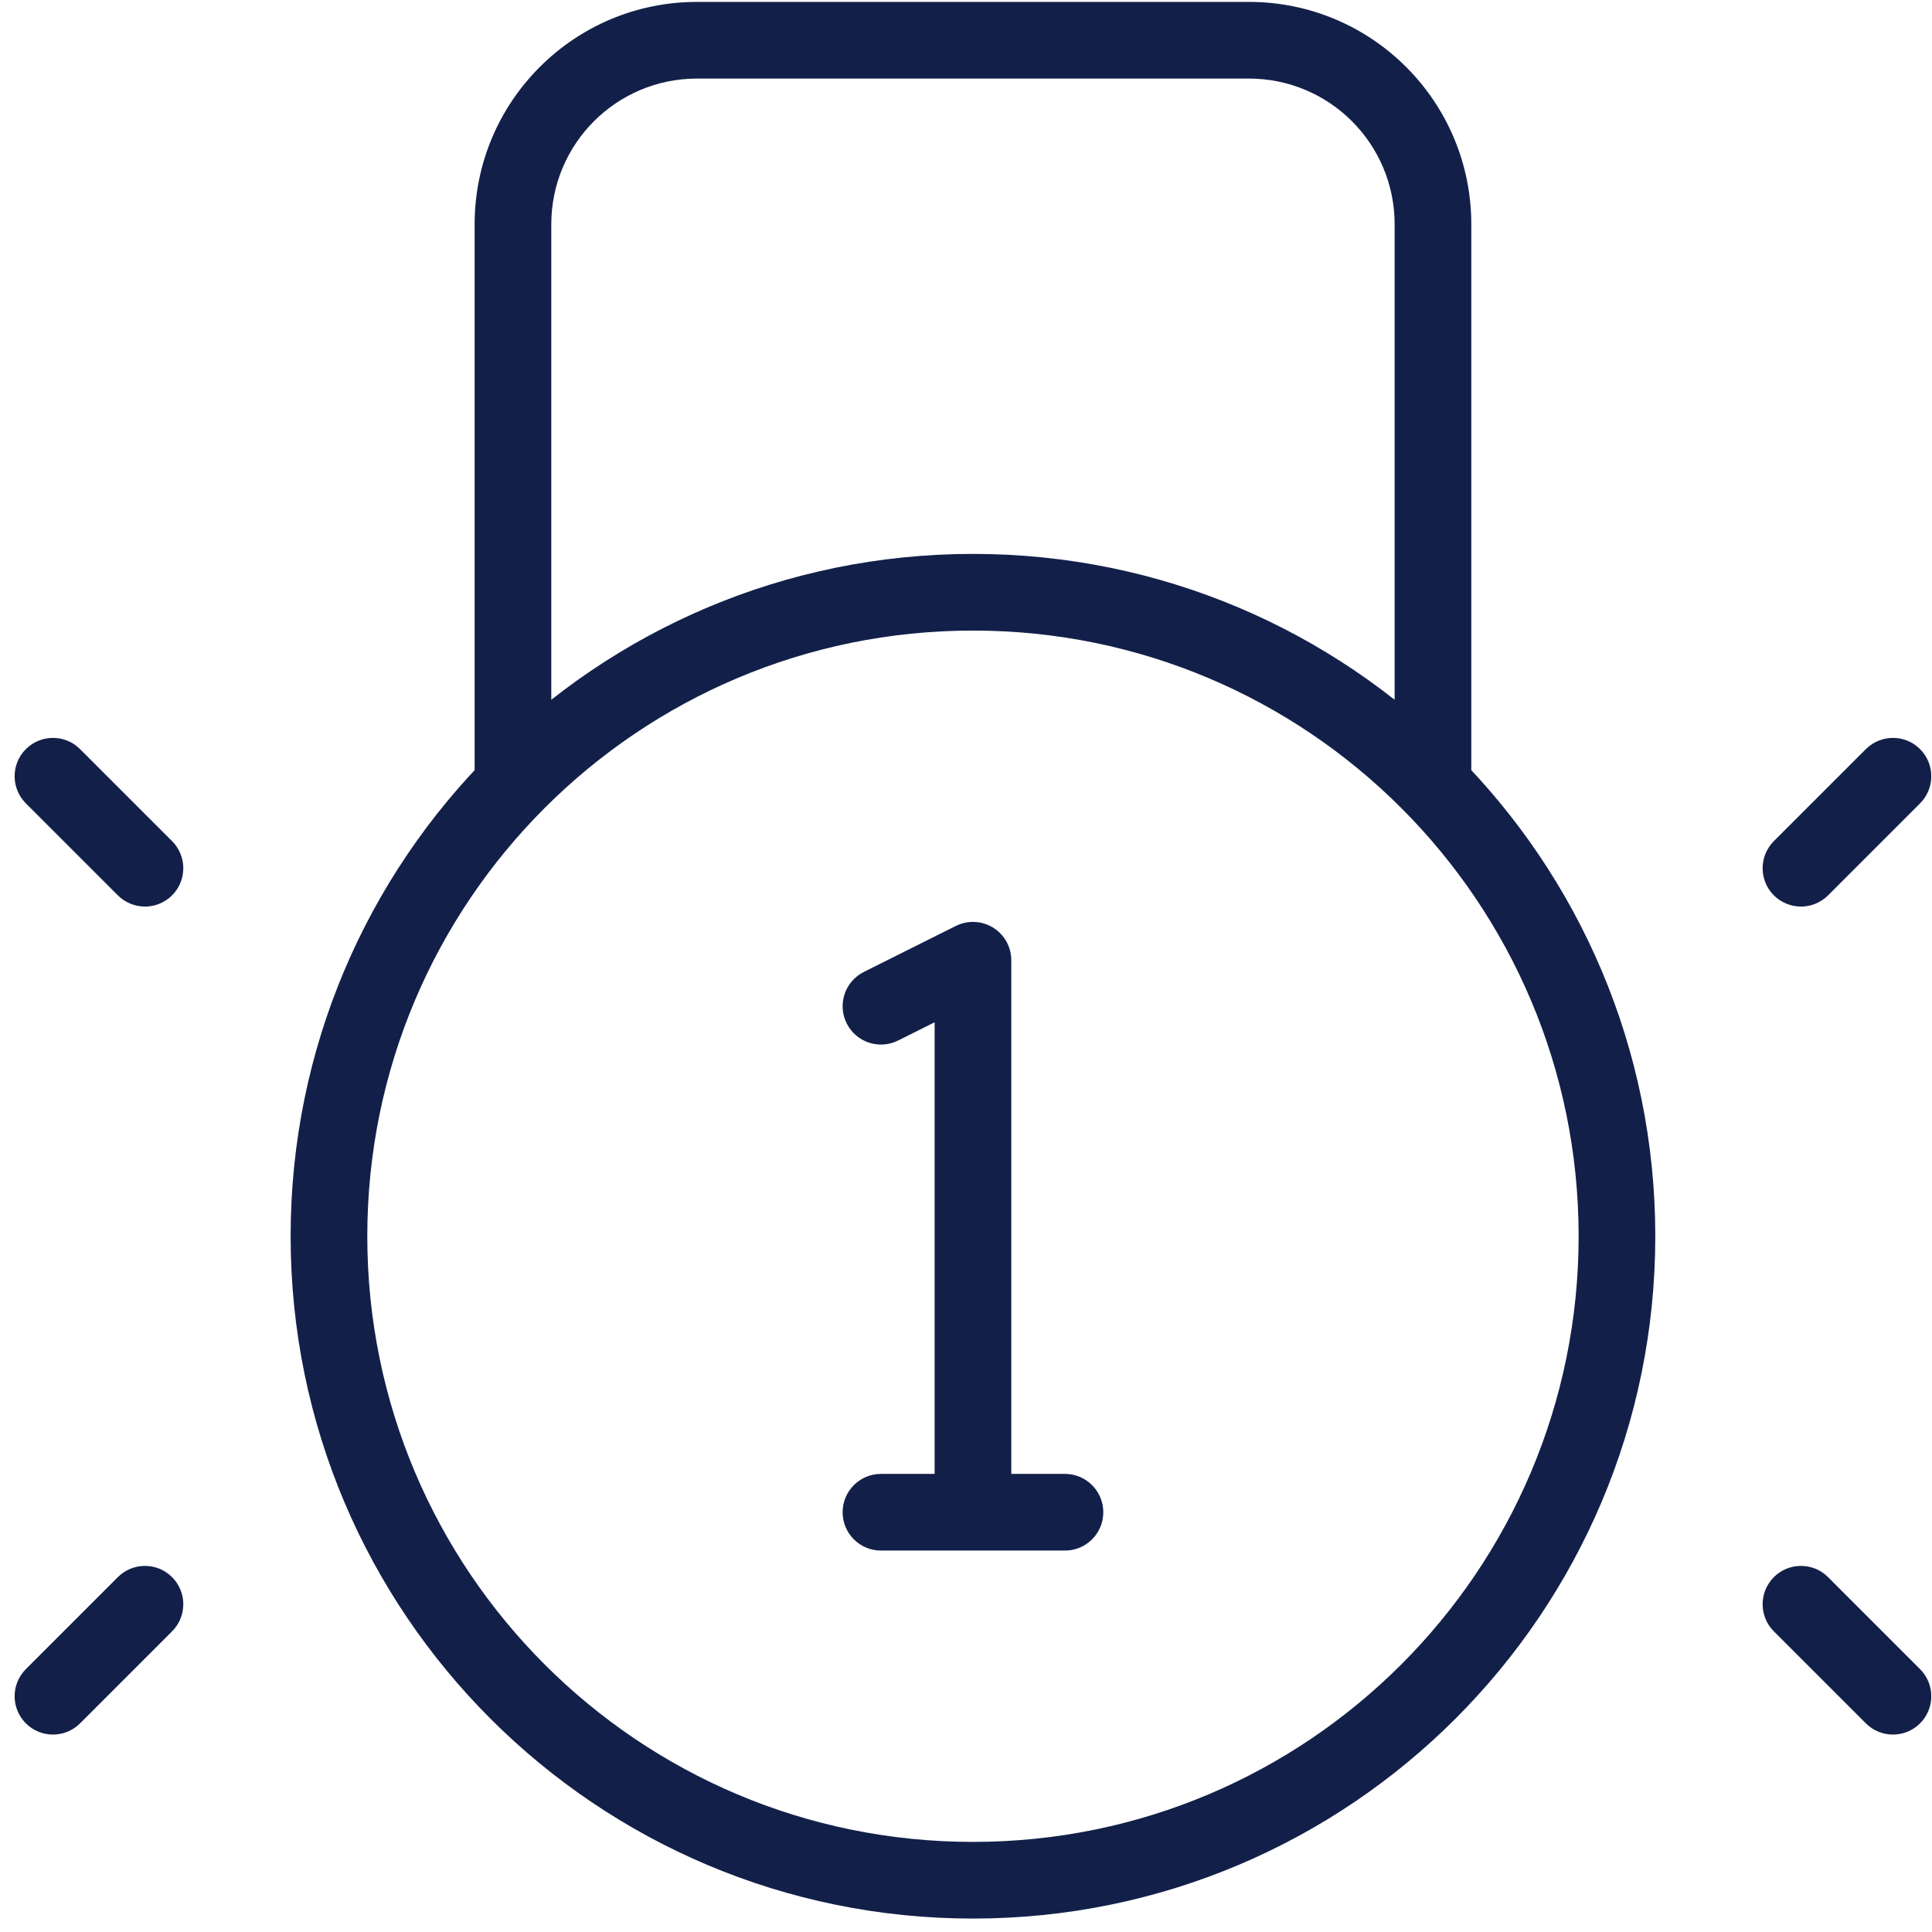 <svg width="126" height="126" viewBox="0 0 126 126" fill="none" xmlns="http://www.w3.org/2000/svg">
<path d="M90.954 50.624C90.954 52.005 92.073 53.124 93.454 53.124C94.835 53.124 95.954 52.005 95.954 50.624H90.954ZM30.954 50.624C30.954 52.005 32.073 53.124 33.454 53.124C34.835 53.124 35.954 52.005 35.954 50.624H30.954ZM115.686 54.856C114.71 55.833 114.71 57.416 115.686 58.392C116.663 59.368 118.246 59.368 119.222 58.392L115.686 54.856ZM125.222 52.392C126.198 51.416 126.198 49.833 125.222 48.856C124.246 47.88 122.663 47.88 121.686 48.856L125.222 52.392ZM119.222 102.857C118.246 101.88 116.663 101.88 115.686 102.857C114.71 103.833 114.71 105.416 115.686 106.392L119.222 102.857ZM121.686 112.392C122.663 113.368 124.246 113.368 125.222 112.392C126.198 111.416 126.198 109.833 125.222 108.857L121.686 112.392ZM7.686 58.392C8.663 59.368 10.246 59.368 11.222 58.392C12.198 57.416 12.198 55.833 11.222 54.856L7.686 58.392ZM5.222 48.856C4.246 47.88 2.663 47.88 1.686 48.856C0.71 49.833 0.71 51.416 1.686 52.392L5.222 48.856ZM11.222 106.392C12.198 105.416 12.198 103.833 11.222 102.857C10.246 101.88 8.663 101.88 7.686 102.857L11.222 106.392ZM1.686 108.857C0.71 109.833 0.71 111.416 1.686 112.392C2.663 113.368 4.246 113.368 5.222 112.392L1.686 108.857ZM63.454 62.624H65.954C65.954 61.758 65.505 60.953 64.768 60.498C64.031 60.042 63.111 60.001 62.336 60.388L63.454 62.624ZM60.954 98.624C60.954 100.005 62.073 101.124 63.454 101.124C64.835 101.124 65.954 100.005 65.954 98.624H60.954ZM56.336 63.388C55.101 64.006 54.601 65.507 55.218 66.742C55.836 67.977 57.337 68.478 58.572 67.86L56.336 63.388ZM57.454 96.124C56.073 96.124 54.954 97.244 54.954 98.624C54.954 100.005 56.073 101.124 57.454 101.124V96.124ZM69.454 101.124C70.835 101.124 71.954 100.005 71.954 98.624C71.954 97.244 70.835 96.124 69.454 96.124V101.124ZM102.954 80.624C102.954 102.44 85.269 120.124 63.454 120.124V125.124C88.031 125.124 107.954 105.201 107.954 80.624H102.954ZM63.454 120.124C41.639 120.124 23.954 102.44 23.954 80.624H18.954C18.954 105.201 38.877 125.124 63.454 125.124V120.124ZM23.954 80.624C23.954 58.809 41.639 41.124 63.454 41.124V36.124C38.877 36.124 18.954 56.048 18.954 80.624H23.954ZM63.454 41.124C85.269 41.124 102.954 58.809 102.954 80.624H107.954C107.954 56.048 88.031 36.124 63.454 36.124V41.124ZM95.954 50.624V14.624H90.954V50.624H95.954ZM81.454 0.124H45.454V5.124H81.454V0.124ZM30.954 14.624V50.624H35.954V14.624H30.954ZM45.454 0.124C37.446 0.124 30.954 6.616 30.954 14.624H35.954C35.954 9.378 40.207 5.124 45.454 5.124V0.124ZM95.954 14.624C95.954 6.616 89.462 0.124 81.454 0.124V5.124C86.701 5.124 90.954 9.378 90.954 14.624H95.954ZM119.222 58.392L125.222 52.392L121.686 48.856L115.686 54.856L119.222 58.392ZM115.686 106.392L121.686 112.392L125.222 108.857L119.222 102.857L115.686 106.392ZM11.222 54.856L5.222 48.856L1.686 52.392L7.686 58.392L11.222 54.856ZM7.686 102.857L1.686 108.857L5.222 112.392L11.222 106.392L7.686 102.857ZM60.954 62.624V98.624H65.954V62.624H60.954ZM62.336 60.388L56.336 63.388L58.572 67.86L64.572 64.86L62.336 60.388ZM57.454 101.124H69.454V96.124H57.454V101.124Z" fill="#122049"/>
</svg>
